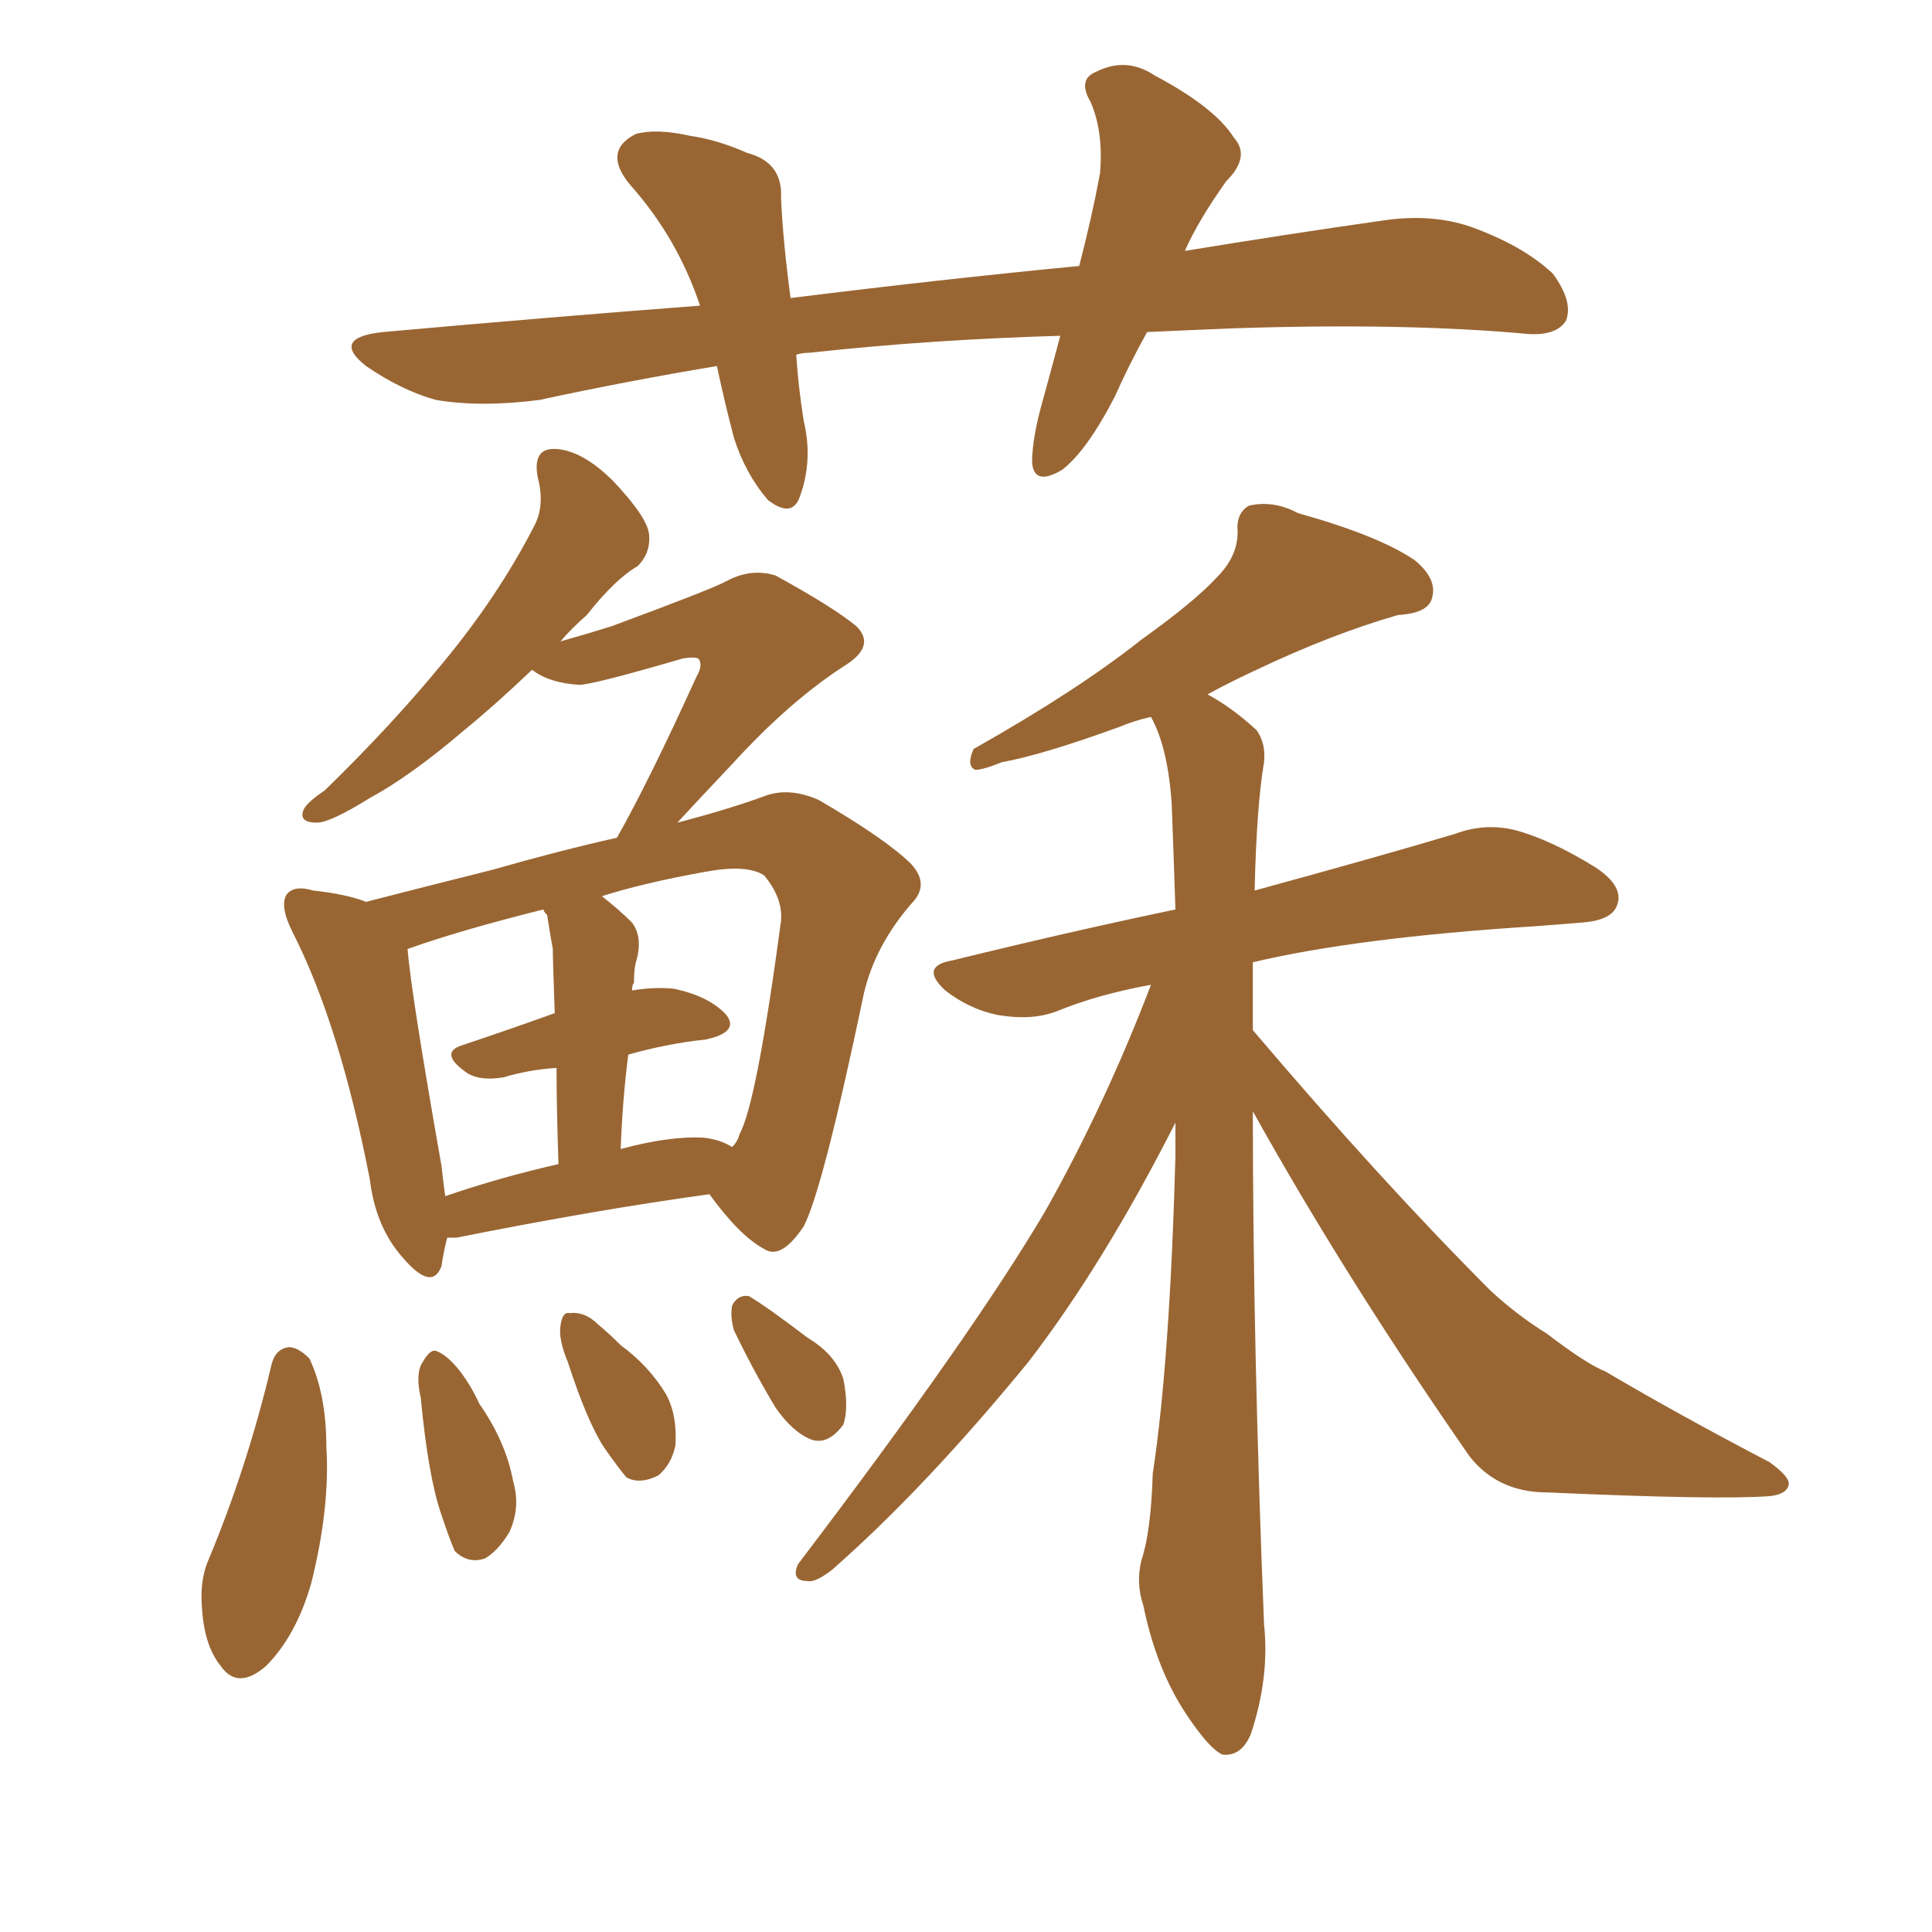 <svg xmlns="http://www.w3.org/2000/svg" xmlns:xlink="http://www.w3.org/1999/xlink" width="150" height="150"><path fill="#996633" padding="10" d="M34.72 96.09L34.72 96.09Q34.42 97.27 34.28 98.29L34.28 98.29Q33.54 100.34 31.20 97.56L31.20 97.56Q29.15 95.21 28.71 91.55L28.71 91.55Q26.37 79.54 22.71 72.36L22.71 72.36Q21.68 70.31 22.27 69.43L22.27 69.43Q22.85 68.70 24.32 69.14L24.32 69.14Q26.95 69.43 28.42 70.02L28.42 70.02Q32.96 68.85 38.23 67.53L38.23 67.53Q43.36 66.06 47.90 65.04L47.90 65.04Q50.39 60.64 54.05 52.59L54.05 52.59Q54.64 51.56 54.20 51.12L54.20 51.12Q53.91 50.98 53.03 51.12L53.03 51.12Q46.00 53.17 44.97 53.17L44.97 53.17Q42.63 53.03 41.31 52.00L41.31 52.00Q38.38 54.79 36.04 56.69L36.04 56.69Q31.93 60.21 28.71 61.96L28.71 61.96Q25.63 63.87 24.61 63.87L24.61 63.87Q23.14 63.87 23.58 62.84L23.58 62.84Q23.88 62.26 25.20 61.38L25.20 61.38Q30.47 56.25 34.42 51.42L34.42 51.42Q38.67 46.29 41.46 40.87L41.46 40.87Q42.33 39.26 41.75 37.06L41.75 37.06Q41.31 34.72 43.21 34.86L43.21 34.86Q45.26 35.01 47.61 37.35L47.61 37.35Q50.24 40.14 50.39 41.46L50.39 41.46Q50.54 42.92 49.51 43.95L49.51 43.95Q47.75 44.97 45.56 47.75L45.56 47.75Q44.38 48.78 43.51 49.80L43.51 49.80Q45.56 49.22 47.46 48.63L47.46 48.63Q55.37 45.70 56.40 45.12L56.40 45.12Q58.30 44.09 60.21 44.68L60.21 44.68Q64.75 47.17 66.50 48.63L66.50 48.63Q67.97 50.10 65.77 51.56L65.77 51.56Q61.38 54.35 56.84 59.33L56.84 59.33Q54.35 61.96 52.59 63.87L52.59 63.87Q56.54 62.84 59.33 61.82L59.33 61.82Q61.23 61.08 63.57 62.11L63.57 62.11Q68.85 65.19 70.75 67.09L70.75 67.09Q72.22 68.70 70.75 70.17L70.75 70.17Q67.97 73.39 67.09 77.05L67.09 77.05L67.09 77.05Q63.87 92.43 62.40 95.21L62.40 95.21Q60.64 97.85 59.33 96.97L59.33 96.97Q57.42 95.95 55.08 92.72L55.08 92.72Q46.44 93.90 35.45 96.09L35.45 96.09Q34.86 96.09 34.72 96.09ZM54.64 88.33L54.64 88.33Q55.96 88.48 56.84 89.06L56.84 89.06Q57.28 88.62 57.42 88.04L57.42 88.04Q58.74 85.69 60.64 71.48L60.64 71.48Q60.79 69.73 59.33 67.97L59.33 67.97Q58.01 67.09 54.79 67.68L54.79 67.68Q49.95 68.55 46.73 69.58L46.73 69.58Q48.05 70.61 49.07 71.63L49.07 71.63Q49.95 72.80 49.37 74.71L49.37 74.71Q49.22 75.29 49.22 76.32L49.22 76.32Q49.07 76.46 49.07 76.90L49.07 76.90Q50.83 76.61 52.29 76.76L52.29 76.76Q55.08 77.34 56.40 78.81L56.40 78.81Q57.42 80.13 54.79 80.71L54.79 80.71Q51.86 81.01 48.78 81.88L48.78 81.88Q48.34 85.25 48.19 89.21L48.19 89.21Q52.00 88.18 54.64 88.33ZM34.57 92.87L34.57 92.87Q38.82 91.41 43.36 90.38L43.36 90.38Q43.21 85.99 43.21 82.91L43.21 82.91Q41.02 83.06 39.11 83.64L39.11 83.64Q37.35 83.94 36.33 83.35L36.33 83.35Q33.98 81.74 35.89 81.15L35.89 81.15Q39.40 79.98 43.07 78.66L43.07 78.66Q42.92 74.56 42.92 73.68L42.92 73.68Q42.63 72.07 42.48 71.04L42.48 71.04Q42.19 70.75 42.19 70.61L42.19 70.61Q35.74 72.22 31.64 73.68L31.64 73.68Q31.93 77.20 34.28 90.53L34.28 90.53Q34.42 91.85 34.57 92.87ZM21.09 105.91L21.09 105.91Q21.39 104.74 22.41 104.59L22.41 104.59Q23.14 104.59 24.02 105.47L24.02 105.47Q25.34 108.25 25.34 112.35L25.34 112.35Q25.63 117.04 24.17 122.90L24.17 122.90Q23.00 127.00 20.65 129.35L20.65 129.35Q18.46 131.25 17.14 129.35L17.14 129.35Q15.82 127.73 15.67 124.66L15.67 124.66Q15.53 122.75 16.11 121.29L16.11 121.29Q19.19 113.96 21.09 105.91ZM32.67 108.54L32.67 108.54Q32.23 106.64 32.81 105.76L32.81 105.76Q33.40 104.74 33.84 104.88L33.84 104.88Q34.72 105.18 35.74 106.49L35.74 106.49Q36.62 107.67 37.21 108.98L37.21 108.98Q39.26 111.91 39.84 114.99L39.84 114.99Q40.43 117.04 39.55 118.95L39.55 118.95Q38.67 120.41 37.65 121.00L37.65 121.00Q36.33 121.44 35.30 120.41L35.30 120.41Q34.86 119.38 34.28 117.63L34.28 117.63Q33.25 114.70 32.67 108.54ZM44.09 105.76L44.09 105.76Q43.36 104.00 43.51 102.98L43.51 102.98Q43.65 101.81 44.24 101.95L44.24 101.95Q45.41 101.81 46.44 102.83L46.44 102.83Q47.31 103.56 48.19 104.44L48.19 104.44Q50.39 106.05 51.71 108.25L51.71 108.25Q52.59 109.86 52.44 112.21L52.44 112.21Q52.15 113.67 51.12 114.55L51.12 114.55Q49.66 115.28 48.63 114.70L48.63 114.70Q47.90 113.82 46.88 112.35L46.88 112.35Q45.56 110.30 44.09 105.76ZM56.98 103.27L56.98 103.27Q56.69 102.25 56.84 101.37L56.84 101.37Q57.28 100.49 58.15 100.63L58.15 100.63Q59.62 101.51 62.70 103.86L62.70 103.86Q64.89 105.18 65.48 107.08L65.48 107.08Q65.92 109.28 65.48 110.60L65.48 110.60Q64.31 112.21 62.99 111.77L62.99 111.77Q61.52 111.18 60.21 109.28L60.21 109.28Q58.45 106.35 56.98 103.27ZM97.27 86.28L97.27 86.28Q97.27 104.44 98.14 126.12L98.14 126.12Q98.58 130.22 97.12 134.62L97.12 134.62Q96.39 136.38 94.92 136.23L94.92 136.23Q93.90 135.79 92.14 133.15L92.14 133.15Q89.79 129.64 88.77 124.66L88.77 124.66Q88.18 122.90 88.62 121.14L88.62 121.14Q89.36 118.95 89.50 114.40L89.50 114.40Q90.82 105.76 91.26 89.79L91.26 89.79Q91.26 88.18 91.26 87.16L91.26 87.16Q85.69 98.14 79.83 105.76L79.83 105.76Q71.78 115.58 64.60 121.88L64.60 121.88Q63.28 122.90 62.70 122.75L62.70 122.75Q61.38 122.75 61.96 121.44L61.96 121.44Q75.44 103.71 81.15 94.04L81.15 94.04Q85.84 85.69 89.36 76.46L89.36 76.46Q85.25 77.20 82.03 78.52L82.03 78.52Q80.13 79.25 77.49 78.81L77.49 78.81Q75.29 78.37 73.39 76.90L73.39 76.90Q71.34 75 73.97 74.56L73.97 74.56Q82.91 72.36 91.26 70.61L91.26 70.61Q91.11 66.06 90.97 62.40L90.97 62.40Q90.67 58.01 89.36 55.66L89.36 55.66Q88.04 55.96 87.01 56.40L87.01 56.40Q81.01 58.59 77.78 59.18L77.78 59.18Q76.32 59.77 75.73 59.77L75.73 59.77Q75 59.47 75.59 58.15L75.59 58.15Q83.64 53.61 88.62 49.66L88.62 49.66Q92.72 46.73 94.48 44.82L94.48 44.82Q96.09 43.21 96.09 41.31L96.09 41.31Q95.95 39.84 96.97 39.26L96.97 39.26Q98.88 38.82 100.78 39.84L100.78 39.84Q107.08 41.60 109.86 43.51L109.86 43.51Q111.62 44.97 111.18 46.44L111.18 46.44Q110.89 47.61 108.54 47.75L108.54 47.75Q103.42 49.22 97.56 52.00L97.56 52.00Q95.65 52.88 93.75 53.91L93.75 53.91Q95.65 54.93 97.56 56.69L97.56 56.69Q98.29 57.71 98.14 59.18L98.14 59.18Q97.56 62.55 97.41 69.14L97.41 69.14Q107.08 66.50 112.94 64.75L112.94 64.75Q115.28 63.87 117.63 64.45L117.63 64.45Q120.41 65.19 123.93 67.38L123.93 67.38Q126.12 68.85 125.54 70.31L125.54 70.31Q125.10 71.48 122.75 71.63L122.75 71.63Q121.00 71.78 119.09 71.92L119.09 71.92Q105.32 72.80 97.27 74.71L97.27 74.71Q97.27 77.20 97.27 79.98L97.27 79.98Q107.23 91.70 115.72 100.20L115.72 100.20Q117.77 102.10 120.12 103.56L120.12 103.56Q123.19 105.91 124.66 106.49L124.66 106.49Q130.37 109.86 137.40 113.53L137.40 113.53Q139.01 114.70 138.87 115.28L138.87 115.28Q138.72 116.02 137.40 116.16L137.40 116.16Q133.30 116.46 120.12 115.87L120.12 115.87Q116.31 115.87 114.11 113.09L114.11 113.09Q104.44 99.17 97.27 86.28ZM89.06 25.78L89.06 25.78L89.06 25.78Q87.60 28.42 86.57 30.76L86.57 30.76Q84.38 35.01 82.47 36.47L82.47 36.47Q80.27 37.79 80.13 35.89L80.13 35.89Q80.13 33.98 81.01 30.91L81.01 30.91Q81.74 28.27 82.32 26.07L82.32 26.07Q72.07 26.37 62.84 27.39L62.84 27.39Q62.26 27.39 61.82 27.54L61.82 27.54Q61.96 29.88 62.40 32.67L62.40 32.67Q63.13 35.74 62.11 38.53L62.11 38.53Q61.52 40.28 59.62 38.82L59.62 38.82Q57.86 36.77 56.98 33.98L56.98 33.98Q56.25 31.20 55.66 28.42L55.66 28.42Q48.63 29.59 41.89 31.05L41.89 31.05Q37.35 31.64 33.84 31.05L33.84 31.05Q31.20 30.32 28.42 28.42L28.42 28.42Q25.63 26.22 29.74 25.78L29.74 25.78Q42.77 24.61 54.35 23.73L54.35 23.73Q52.59 18.46 48.93 14.36L48.93 14.36Q46.73 11.72 49.37 10.40L49.37 10.40Q50.98 9.96 53.61 10.55L53.61 10.55Q55.66 10.84 58.01 11.87L58.01 11.87Q60.79 12.60 60.64 15.38L60.64 15.38Q60.79 18.75 61.38 23.14L61.38 23.14Q73.10 21.68 83.79 20.65L83.79 20.65Q84.81 16.70 85.40 13.48L85.40 13.48Q85.69 10.25 84.67 7.91L84.67 7.91Q83.64 6.15 85.11 5.57L85.11 5.57Q87.45 4.39 89.65 5.86L89.65 5.86Q94.34 8.35 95.80 10.69L95.80 10.69Q97.12 12.16 95.21 14.06L95.21 14.06Q93.02 17.14 91.99 19.48L91.99 19.48Q100.05 18.16 107.23 17.14L107.23 17.14Q111.04 16.55 114.11 17.58L114.11 17.58Q118.21 19.04 120.56 21.24L120.56 21.24Q122.17 23.44 121.58 24.90L121.58 24.90Q120.85 26.07 118.65 25.93L118.65 25.93Q109.13 25.05 95.80 25.49L95.80 25.49Q92.29 25.63 89.06 25.78Z"/></svg>